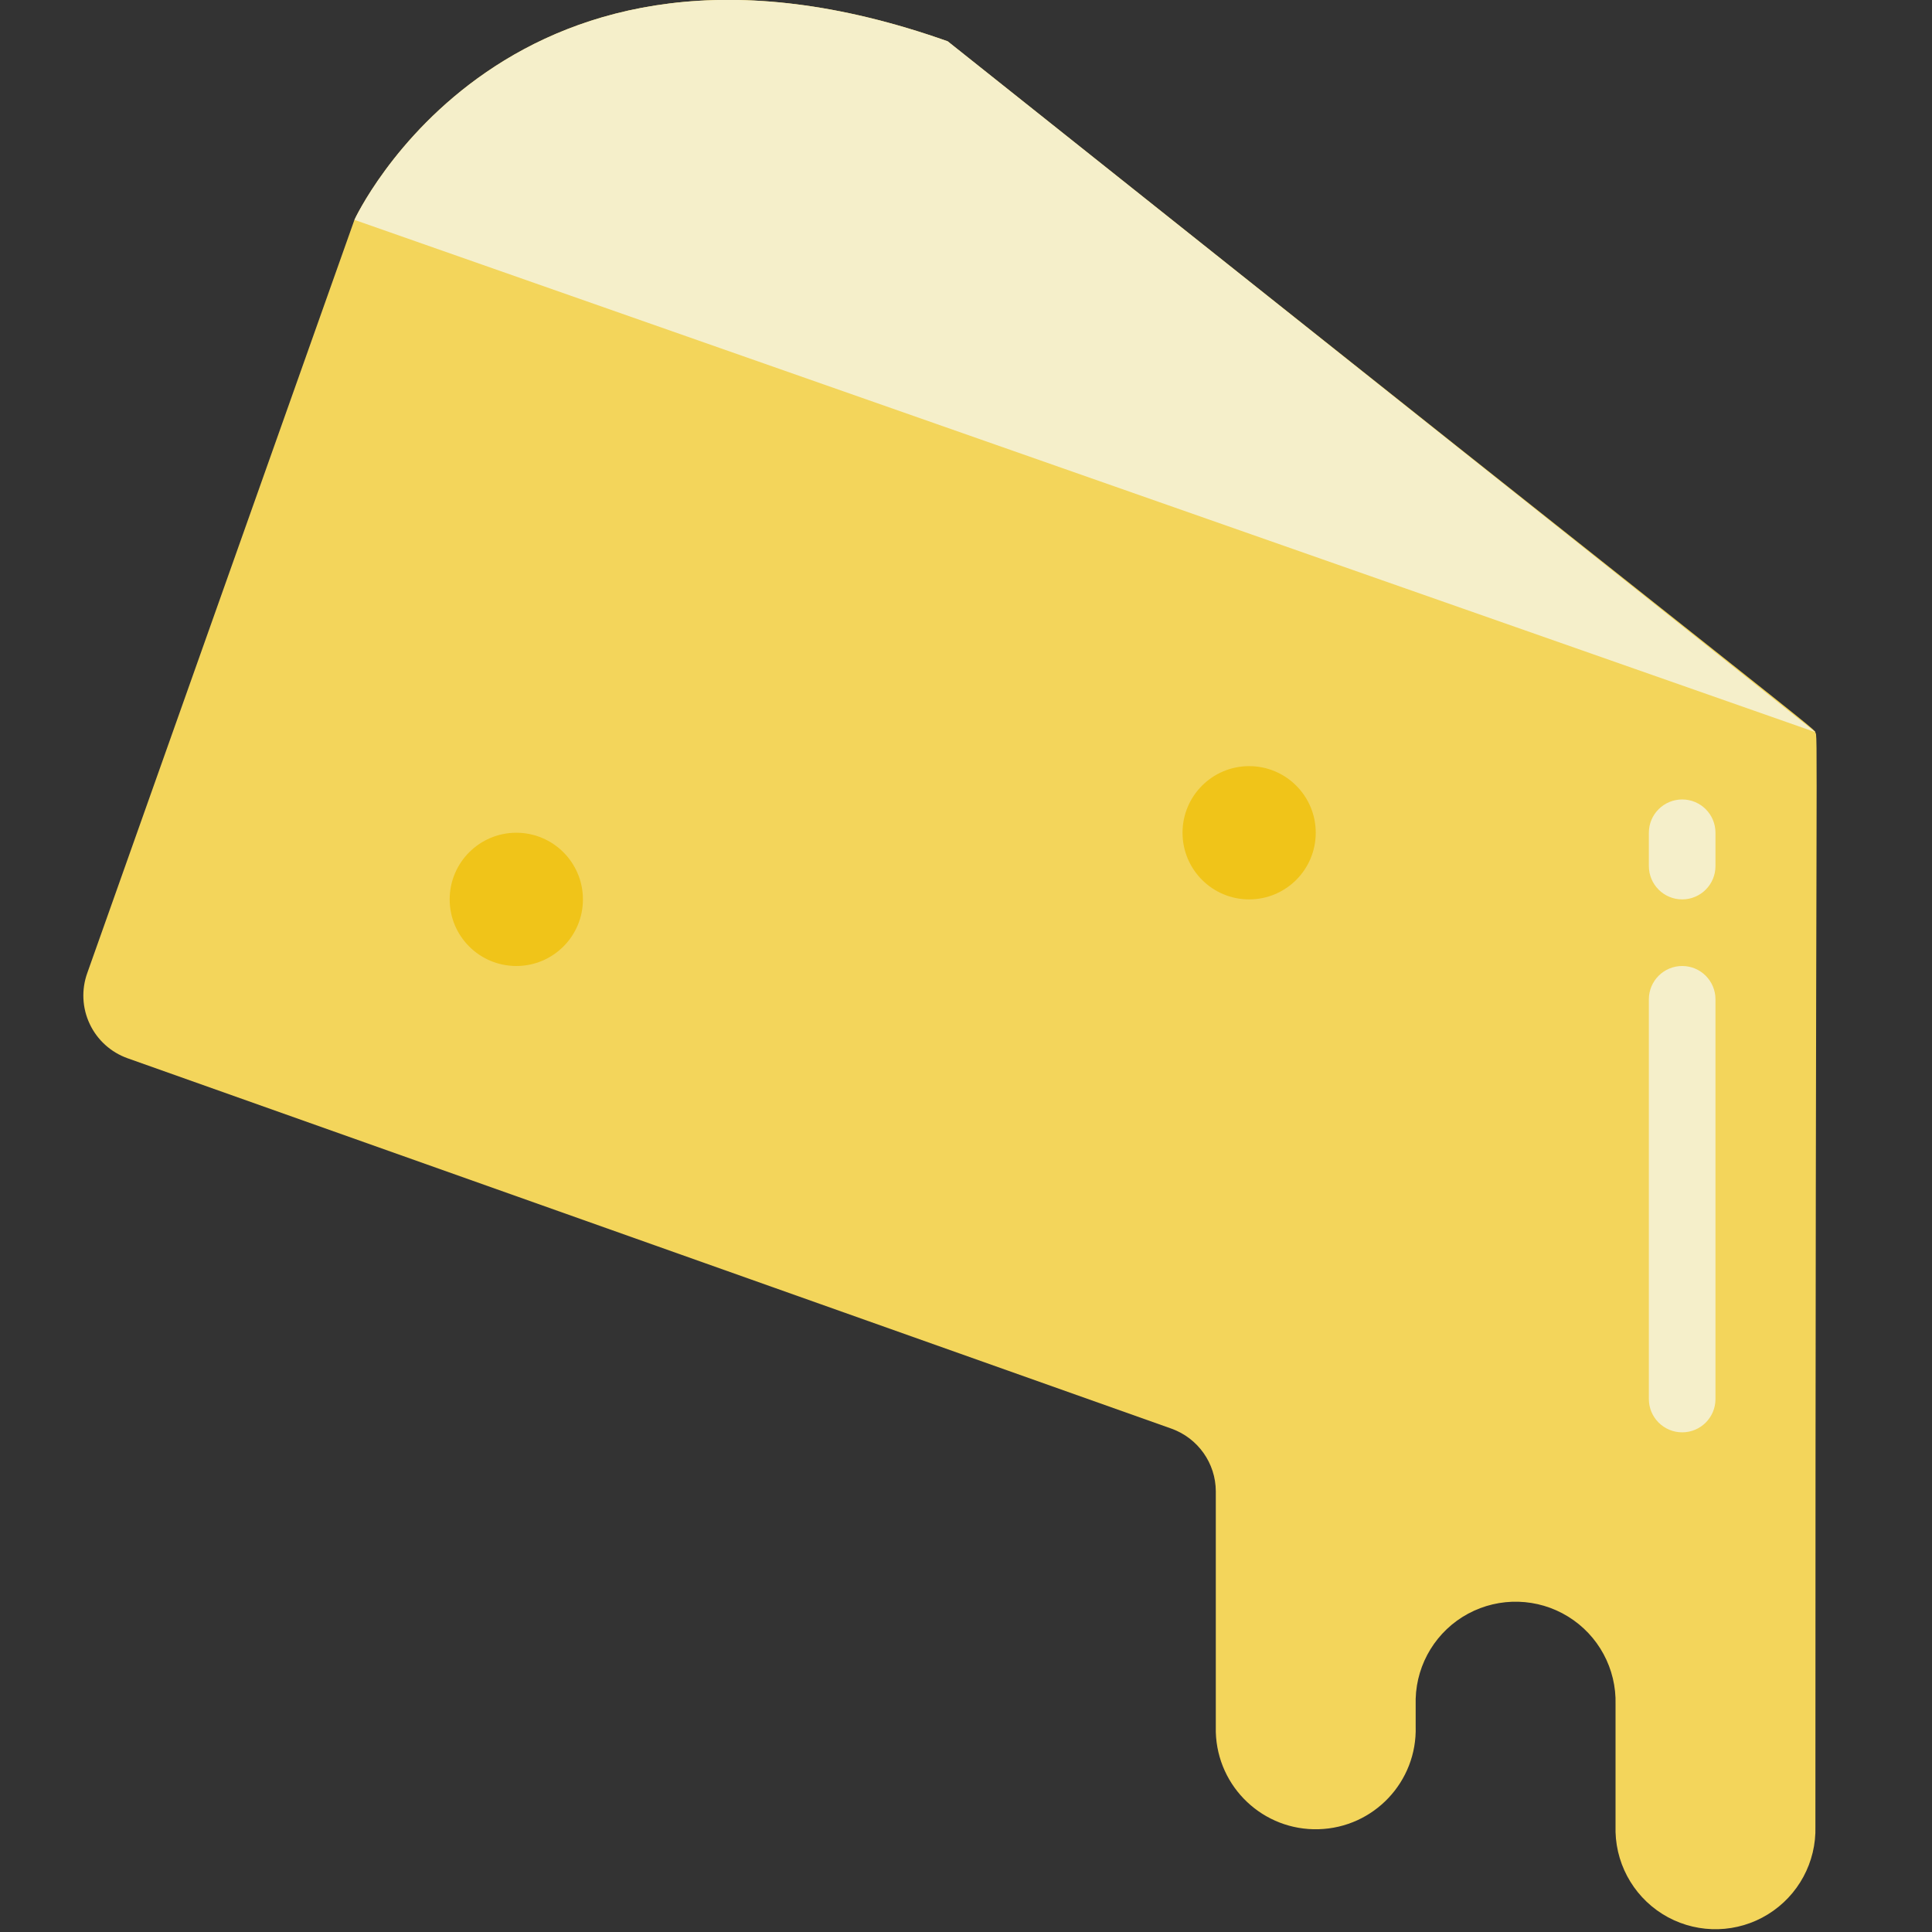<svg width="40" height="40" viewBox="0 0 40 40" fill="none" xmlns="http://www.w3.org/2000/svg">
<rect x="0" y="0" width="40" height="40" fill="#333333" stroke="none"/>
<g clip-path="url(#clip0_2680_6121)">
<path d="M19.621 0.855C10.524 -2.372 7.338 4.552 7.338 4.552L1.807 20.145C1.683 20.49 1.701 20.869 1.858 21.201C2.014 21.532 2.296 21.787 2.641 21.91L24.255 29.579C24.803 29.776 25.17 30.294 25.172 30.876V35.862C25.205 37.005 26.157 37.905 27.3 37.872C28.443 37.84 29.343 36.888 29.31 35.745V35.172C29.331 34.433 29.745 33.761 30.395 33.41C31.046 33.059 31.835 33.081 32.465 33.469C33.094 33.856 33.469 34.55 33.448 35.29V37.931C33.469 38.67 33.883 39.342 34.533 39.694C35.184 40.045 35.973 40.023 36.602 39.635C37.232 39.247 37.607 38.553 37.586 37.814C37.586 14.897 37.648 15.172 37.579 15.172C37.614 15.104 38.062 15.537 19.621 0.855Z" fill="#F3D55B"/>
<path d="M37.586 15.159L7.338 4.552C7.338 4.552 10.524 -2.372 19.621 0.855L37.586 15.159Z" fill="#F5EFCA"/>
<path d="M10.69 20C11.451 20 12.069 19.383 12.069 18.621C12.069 17.859 11.451 17.241 10.69 17.241C9.928 17.241 9.31 17.859 9.31 18.621C9.31 19.383 9.928 20 10.69 20Z" fill="#F0C419"/>
<path d="M25.862 18.621C26.624 18.621 27.241 18.003 27.241 17.241C27.241 16.48 26.624 15.862 25.862 15.862C25.1 15.862 24.483 16.48 24.483 17.241C24.483 18.003 25.1 18.621 25.862 18.621Z" fill="#F0C419"/>
<path d="M34.828 18.621C34.447 18.621 34.138 18.312 34.138 17.931V17.241C34.138 16.86 34.447 16.552 34.828 16.552C35.209 16.552 35.517 16.86 35.517 17.241V17.931C35.517 18.312 35.209 18.621 34.828 18.621Z" fill="#F5EFCA"/>
<path d="M34.828 29.655C34.447 29.655 34.138 29.346 34.138 28.966V20.69C34.138 20.309 34.447 20 34.828 20C35.209 20 35.517 20.309 35.517 20.69V28.966C35.517 29.346 35.209 29.655 34.828 29.655Z" fill="#F5EFCA"/>
</g>
<defs>
<clipPath id="clip0_2680_6121">
<rect width="40" height="40" fill="white"/>
</clipPath>
</defs>
</svg>

